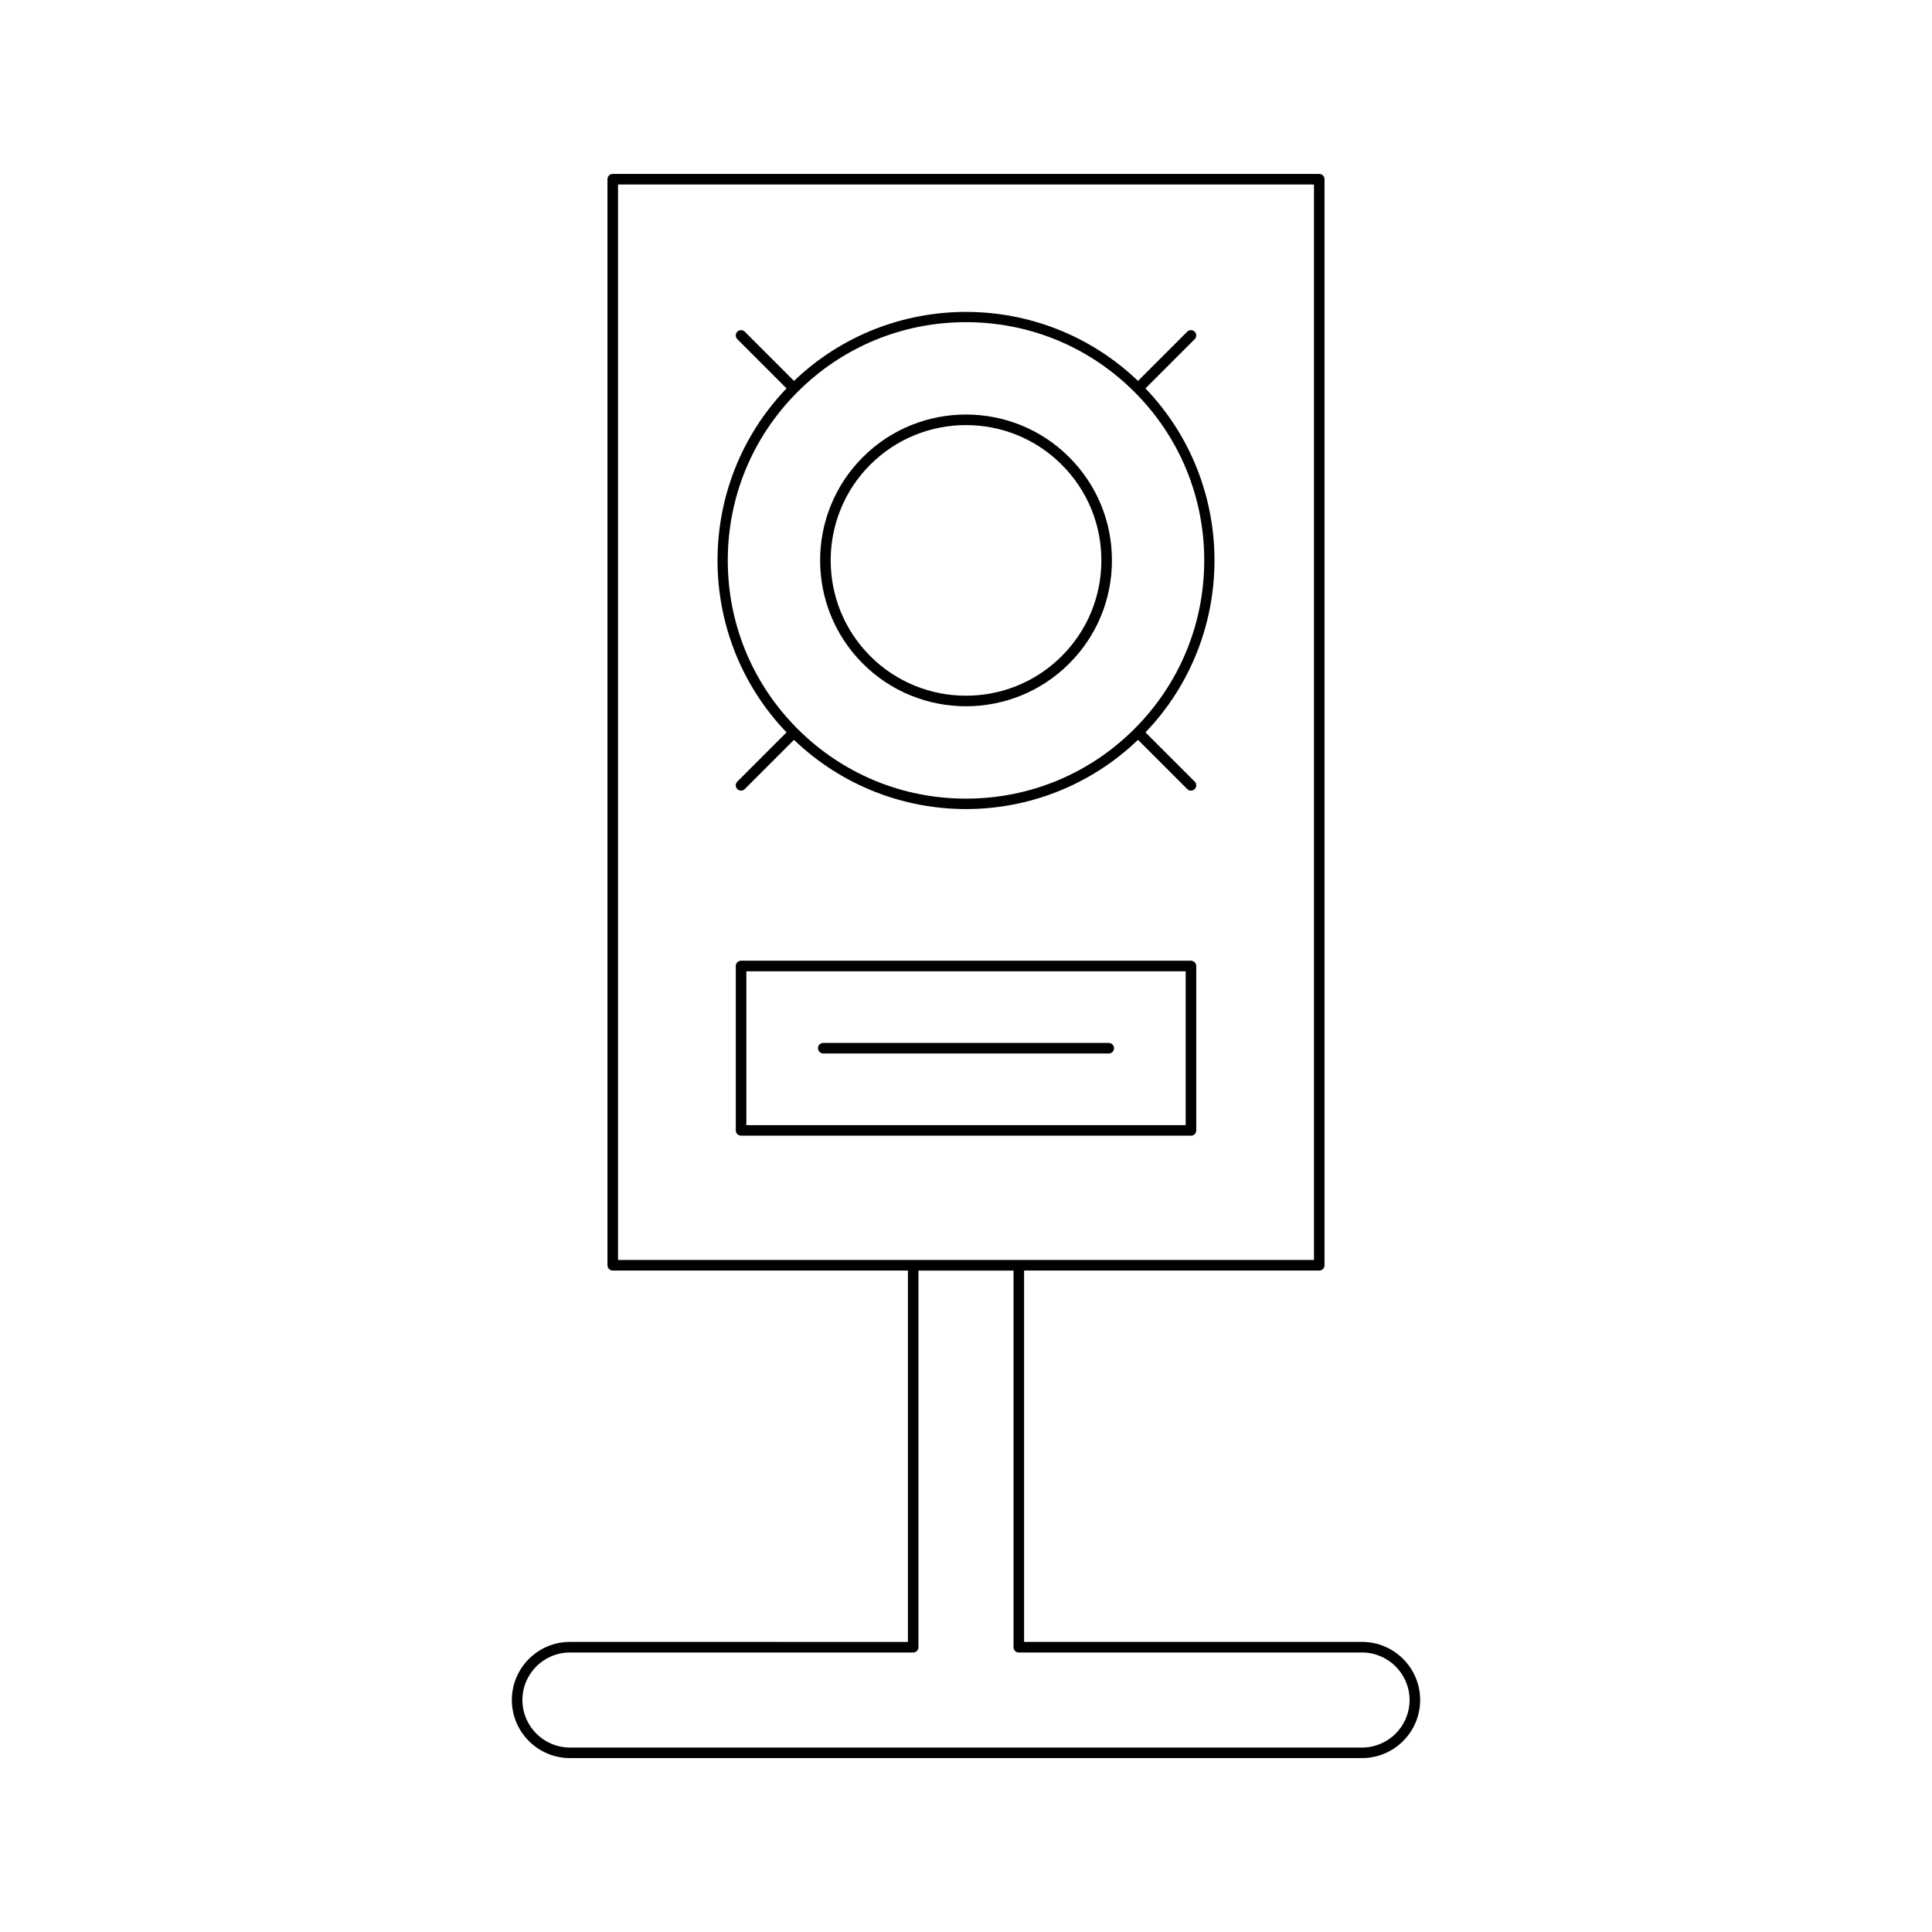 <?xml version="1.0" encoding="UTF-8"?>
<!-- Uploaded to: ICON Repo, www.svgrepo.com, Generator: ICON Repo Mixer Tools -->
<svg fill="#000000" width="800px" height="800px" version="1.1" viewBox="144 144 512 512" xmlns="http://www.w3.org/2000/svg">
 <g>
  <path d="m295.04 579.12c-8.488 0-15.395 6.906-15.395 15.395s6.906 15.395 15.395 15.395h209.92c8.488 0 15.395-6.906 15.395-15.395s-6.906-15.395-15.395-15.395h-89.566v-98.414h78.219c0.773 0 1.398-0.625 1.398-1.398v-287.82c0-0.773-0.625-1.398-1.398-1.398h-187.23c-0.773 0-1.398 0.625-1.398 1.398v287.82c0 0.773 0.625 1.398 1.398 1.398l78.223 0.004v98.418zm12.746-101.21v-285.02h184.43v285.02zm78.219 104.02c0.773 0 1.398-0.625 1.398-1.398v-99.816h25.191v99.816c0 0.773 0.625 1.398 1.398 1.398h90.965c6.945 0 12.594 5.648 12.594 12.594s-5.648 12.594-12.594 12.594h-209.92c-6.945 0-12.594-5.648-12.594-12.594s5.648-12.594 12.594-12.594z"/>
  <path d="m447.56 246.93 13.047-13.047c0.547-0.547 0.547-1.434 0-1.98-0.547-0.547-1.434-0.547-1.98 0l-13.047 13.047c-25.441-24.387-65.723-24.387-91.16 0l-13.047-13.047c-0.547-0.547-1.434-0.547-1.98 0-0.547 0.547-0.547 1.434 0 1.98l13.047 13.047c-24.387 25.441-24.387 65.719 0 91.16l-13.047 13.047c-0.547 0.547-0.547 1.434 0 1.98 0.273 0.273 0.633 0.41 0.988 0.41 0.359 0 0.715-0.137 0.988-0.41l13.047-13.047c12.723 12.191 29.141 18.34 45.586 18.34s32.859-6.148 45.582-18.34l13.047 13.047c0.273 0.273 0.633 0.41 0.988 0.41 0.359 0 0.715-0.137 0.988-0.41 0.547-0.547 0.547-1.434 0-1.98l-13.047-13.047c24.387-25.441 24.387-65.719 0-91.16zm-2.918 90.223c-11.926 11.922-27.781 18.492-44.641 18.492-16.863 0-32.715-6.566-44.641-18.492-11.922-11.926-18.492-27.777-18.492-44.641 0-16.863 6.566-32.715 18.492-44.641 11.922-11.926 27.777-18.492 44.641-18.492s32.715 6.566 44.641 18.492c11.922 11.926 18.492 27.777 18.492 44.641-0.004 16.859-6.57 32.715-18.492 44.641z"/>
  <path d="m372.65 265.16c-15.078 15.078-15.078 39.617 0 54.695 7.539 7.543 17.441 11.312 27.348 11.312 9.902 0 19.809-3.773 27.348-11.312 7.305-7.305 11.328-17.02 11.328-27.348 0-10.332-4.023-20.043-11.328-27.348-15.078-15.07-39.613-15.078-54.695 0zm52.715 52.719c-13.988 13.988-36.746 13.988-50.734 0-13.988-13.988-13.988-36.75 0-50.738 13.992-13.984 36.75-13.988 50.734 0.004 6.777 6.777 10.508 15.785 10.508 25.367 0 9.582-3.731 18.59-10.508 25.367z"/>
  <path d="m459.62 398.6h-119.23c-0.773 0-1.398 0.625-1.398 1.398v43.57c0 0.773 0.625 1.398 1.398 1.398h119.23c0.773 0 1.398-0.625 1.398-1.398v-43.566c0-0.773-0.625-1.402-1.398-1.402zm-1.402 43.574h-116.43v-40.773h116.43z"/>
  <path d="m362.18 423.18h75.648c0.773 0 1.398-0.625 1.398-1.398 0-0.773-0.625-1.398-1.398-1.398h-75.648c-0.773 0-1.398 0.625-1.398 1.398-0.004 0.773 0.625 1.398 1.398 1.398z"/>
 </g>
</svg>